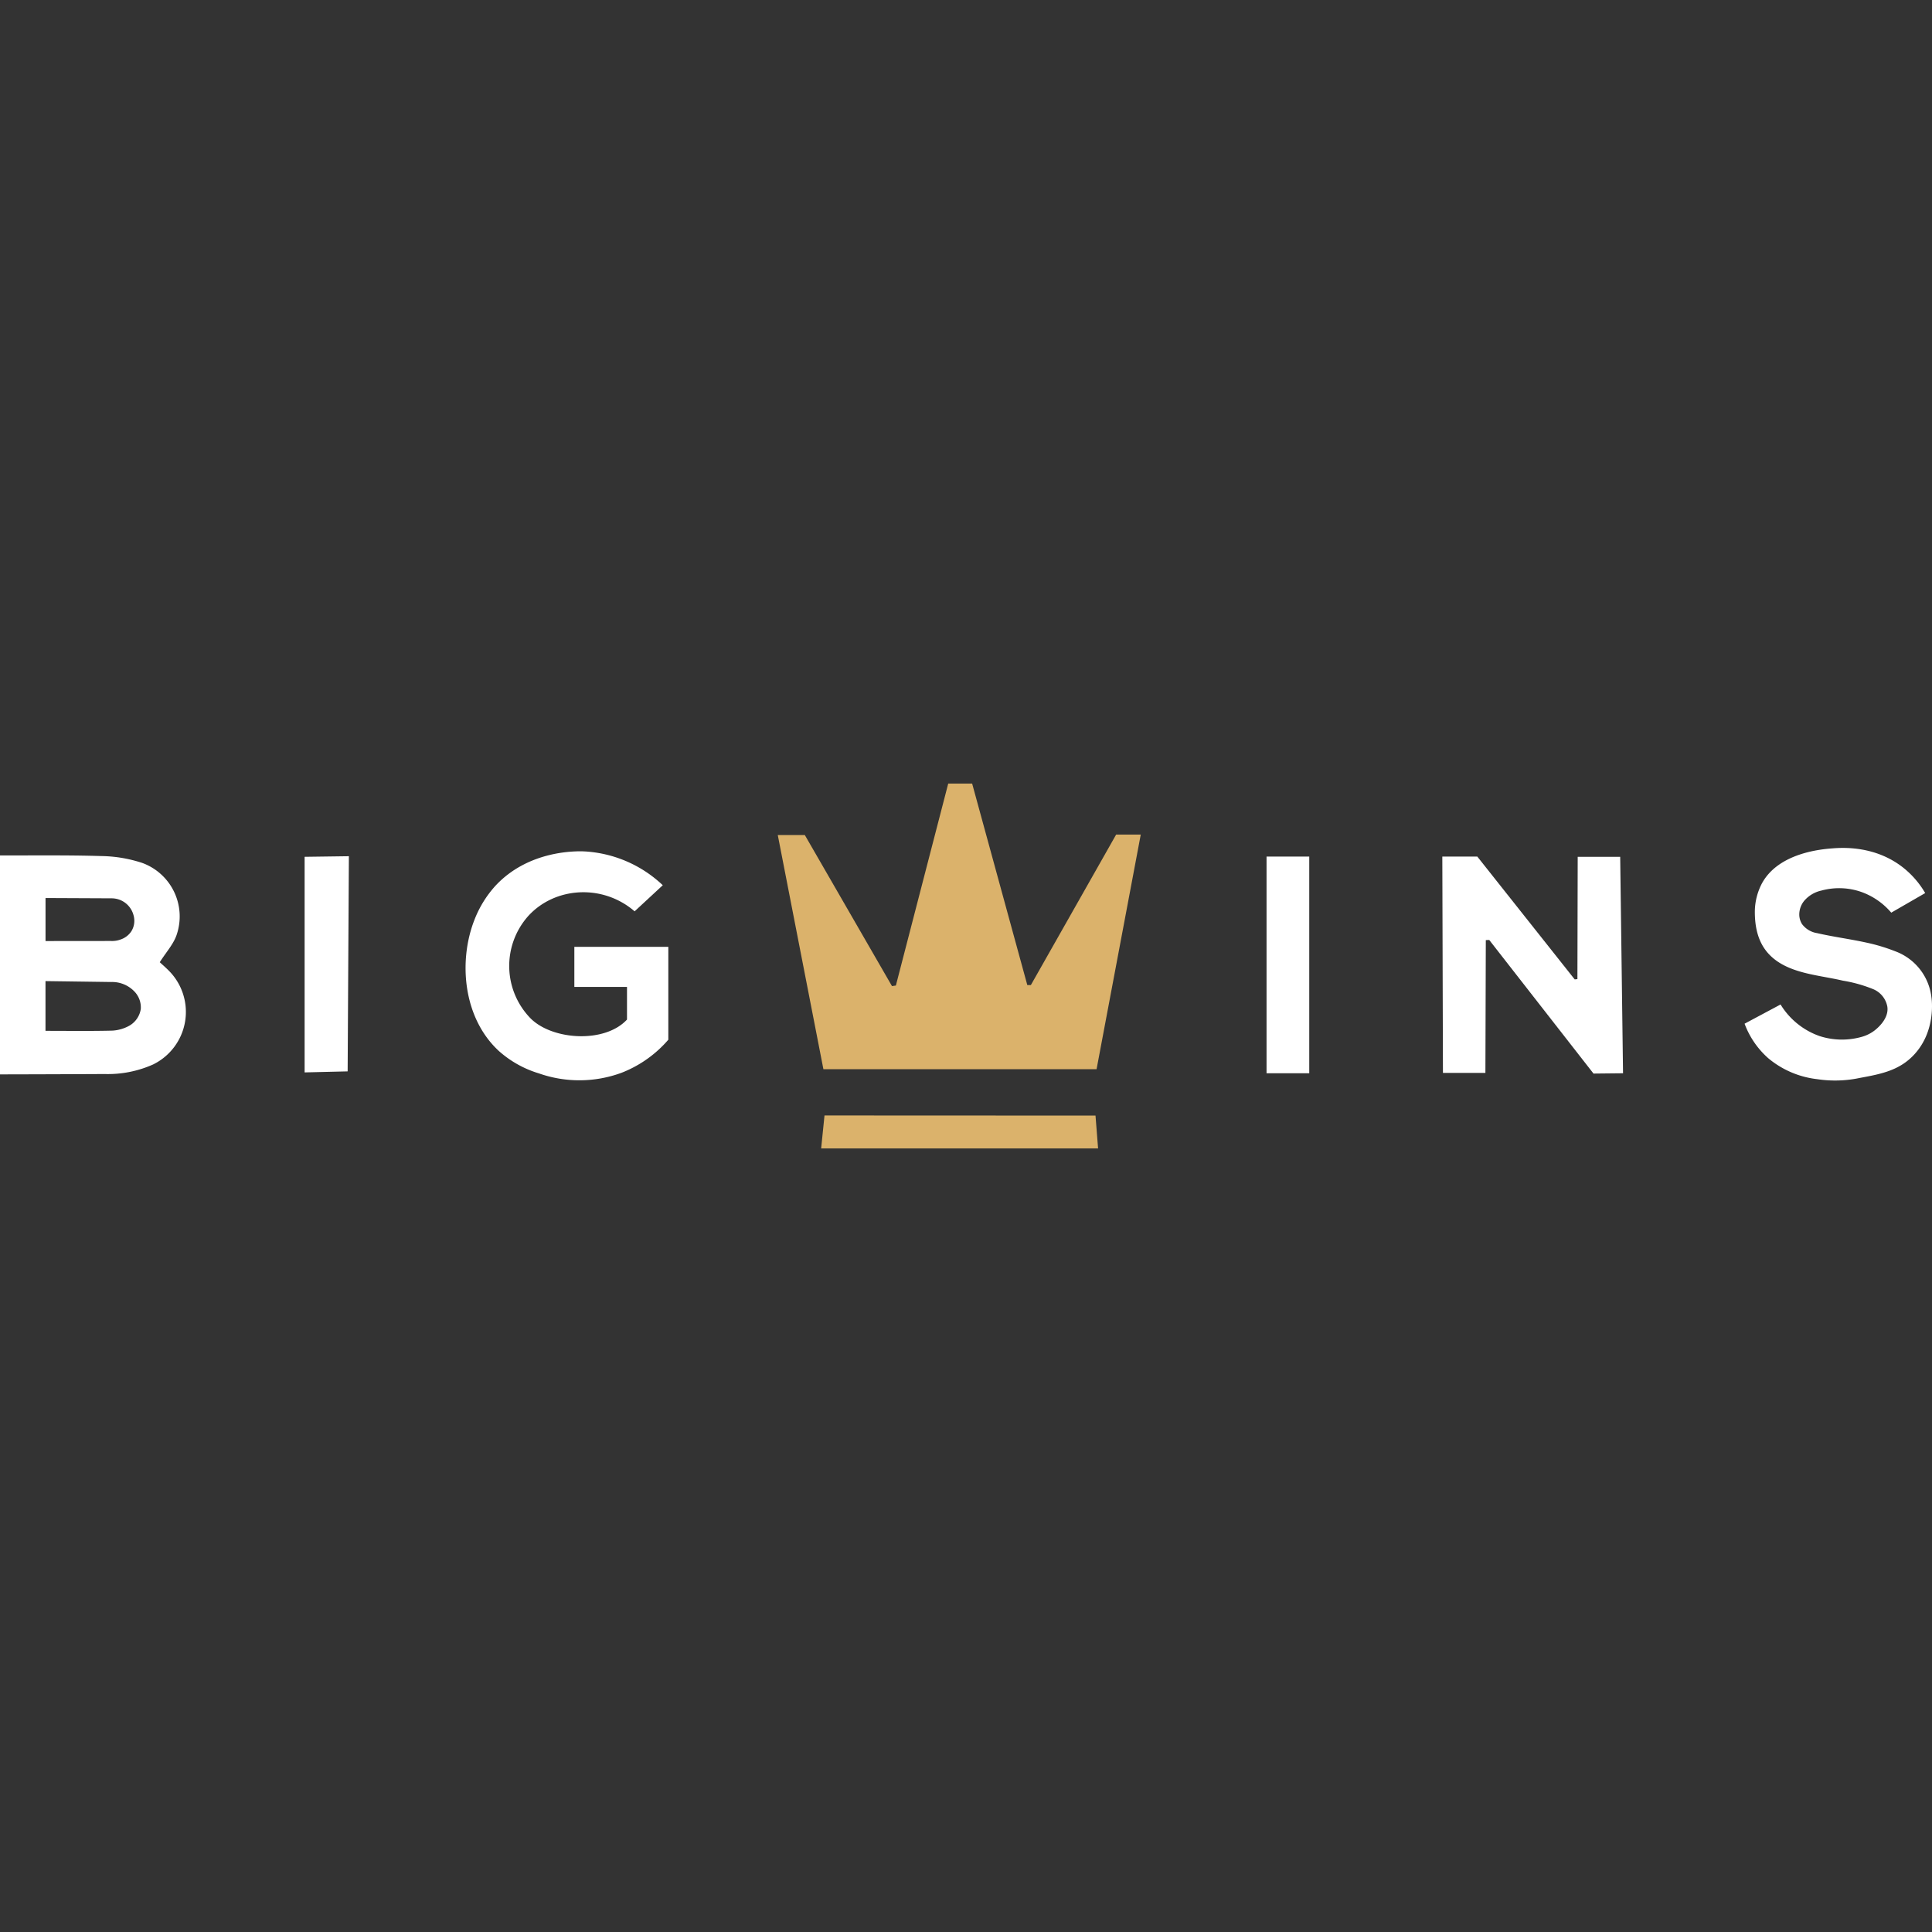 <svg xmlns="http://www.w3.org/2000/svg" width="400" height="400" viewBox="0 0 400 400"><rect x="0" y="0" width="400" height="400" fill="#333333" stroke="none"/><defs><style>.a{fill:#fff;}.b{fill:#dbb26b;}.c{fill:none;}</style></defs><path class="a" d="M0,177.105c6.998.024,13.999-.082,20.991.134a28.26,28.26,0,0,1,8.467,1.425,11.792,11.792,0,0,1,7.091,14.95c-.658,1.9-2.146,3.513-3.474,5.604.387.359,1.182,1.048,1.92,1.792a12.103,12.103,0,0,1-3.293,19.373A22.983,22.983,0,0,1,21.66,222.366q-10.83.054-21.66.075Zm9.418,36.319c4.863,0,9.381.069,13.895-.047a8.199,8.199,0,0,0,3.463-1.016,4.809,4.809,0,0,0,2.375-3.484,4.745,4.745,0,0,0-1.135-3.394,6.382,6.382,0,0,0-4.951-2.17l-13.647-.187Zm.008-18.59Q16.213,194.827,23,194.82a5.021,5.021,0,0,0,1.995-.316,4.305,4.305,0,0,0,2.13-1.587,4.058,4.058,0,0,0,.616-1.509,4.22,4.22,0,0,0-.101-1.947,4.686,4.686,0,0,0-4.548-3.473l-13.666-.062Z"/><path class="a" d="M396.4,218.242c-3.096,3.412-7.013,4.133-11.384,4.939a24.591,24.591,0,0,1-8.796.247,19.166,19.166,0,0,1-10.124-4.337,17.841,17.841,0,0,1-4.899-7.144q3.767-2.012,7.449-3.979a15.472,15.472,0,0,0,8.084,6.541,15.062,15.062,0,0,0,8.852.123,7.771,7.771,0,0,0,2.561-1.309c.394-.312,2.973-2.337,2.615-4.875a4.873,4.873,0,0,0-2.86-3.623,28.886,28.886,0,0,0-6.339-1.788c-3.338-.778-6.813-1.131-10.025-2.251-5.866-2.044-8.271-6.01-8.211-12.228a12.777,12.777,0,0,1,1.454-5.639c3.452-6.387,12.41-7.099,14.539-7.268,2.156-.171,8.955-.608,14.777,4.029a18.807,18.807,0,0,1,4.498,5.221l-7.029,4.055a14.538,14.538,0,0,0-6.204-4.291,13.927,13.927,0,0,0-8.287-.275,6.482,6.482,0,0,0-3.518,2.099,4.503,4.503,0,0,0-1.031,2.983,3.772,3.772,0,0,0,.573,1.856,4.821,4.821,0,0,0,3.113,1.866c3.339.768,6.751,1.21,10.101,1.939a37.519,37.519,0,0,1,6.028,1.801,11.577,11.577,0,0,1,7.544,9.529C399.954,206.933,400.839,213.35,396.4,218.242Z"/><path class="b" d="M170.705,230.945q-.347,3.415-.695,6.83h57.337c-.179-2.284-.358-4.567-.533-6.806Z"/><path class="b" d="M227.035,221.361q4.573-24.286,9.146-48.571h-5.096L213.431,203.944l-.738.007q-5.711-20.863-11.423-41.726h-4.949q-5.42,20.909-10.84,41.819-.403.059-.806.118-9.031-15.65-18.047-31.275H161.03c3.161,16.219,6.27,32.172,9.447,48.475Z"/><path class="a" d="M336.033,222.207q-3.058.032-6.116.064-10.765-13.794-21.588-27.661l-.707.032q-.043,13.747-.085,27.494H298.746l-.129-44.793h7.241l20.166,25.434.562-.06.06-25.315h8.797Q335.738,199.804,336.033,222.207Z"/><path class="a" d="M137.222,183.277c-1.911,1.771-3.839,3.557-5.831,5.403-6.646-5.738-16.569-5.08-22.073,1.027a15.534,15.534,0,0,0,.527,21.132c4.535,4.542,15.384,5.216,19.968.249v-6.752h-10.9v-8.301h19.457v19.227a24.551,24.551,0,0,1-9.679,6.842,25.251,25.251,0,0,1-17.109.131,21.909,21.909,0,0,1-8.32-4.66c-7.428-6.873-8.356-18.622-5.055-27.076a22.633,22.633,0,0,1,4.327-7.063c6.938-7.505,16.95-7.227,18.468-7.161A25.637,25.637,0,0,1,137.222,183.277Z"/><path class="a" d="M63.066,222.03V177.393l9.165-.124-.255,44.547Z"/><path class="a" d="M271.068,222.211h-8.844V177.34h8.844Z"/><path class="c" d="M400,400H0V0H400Z"/></svg>